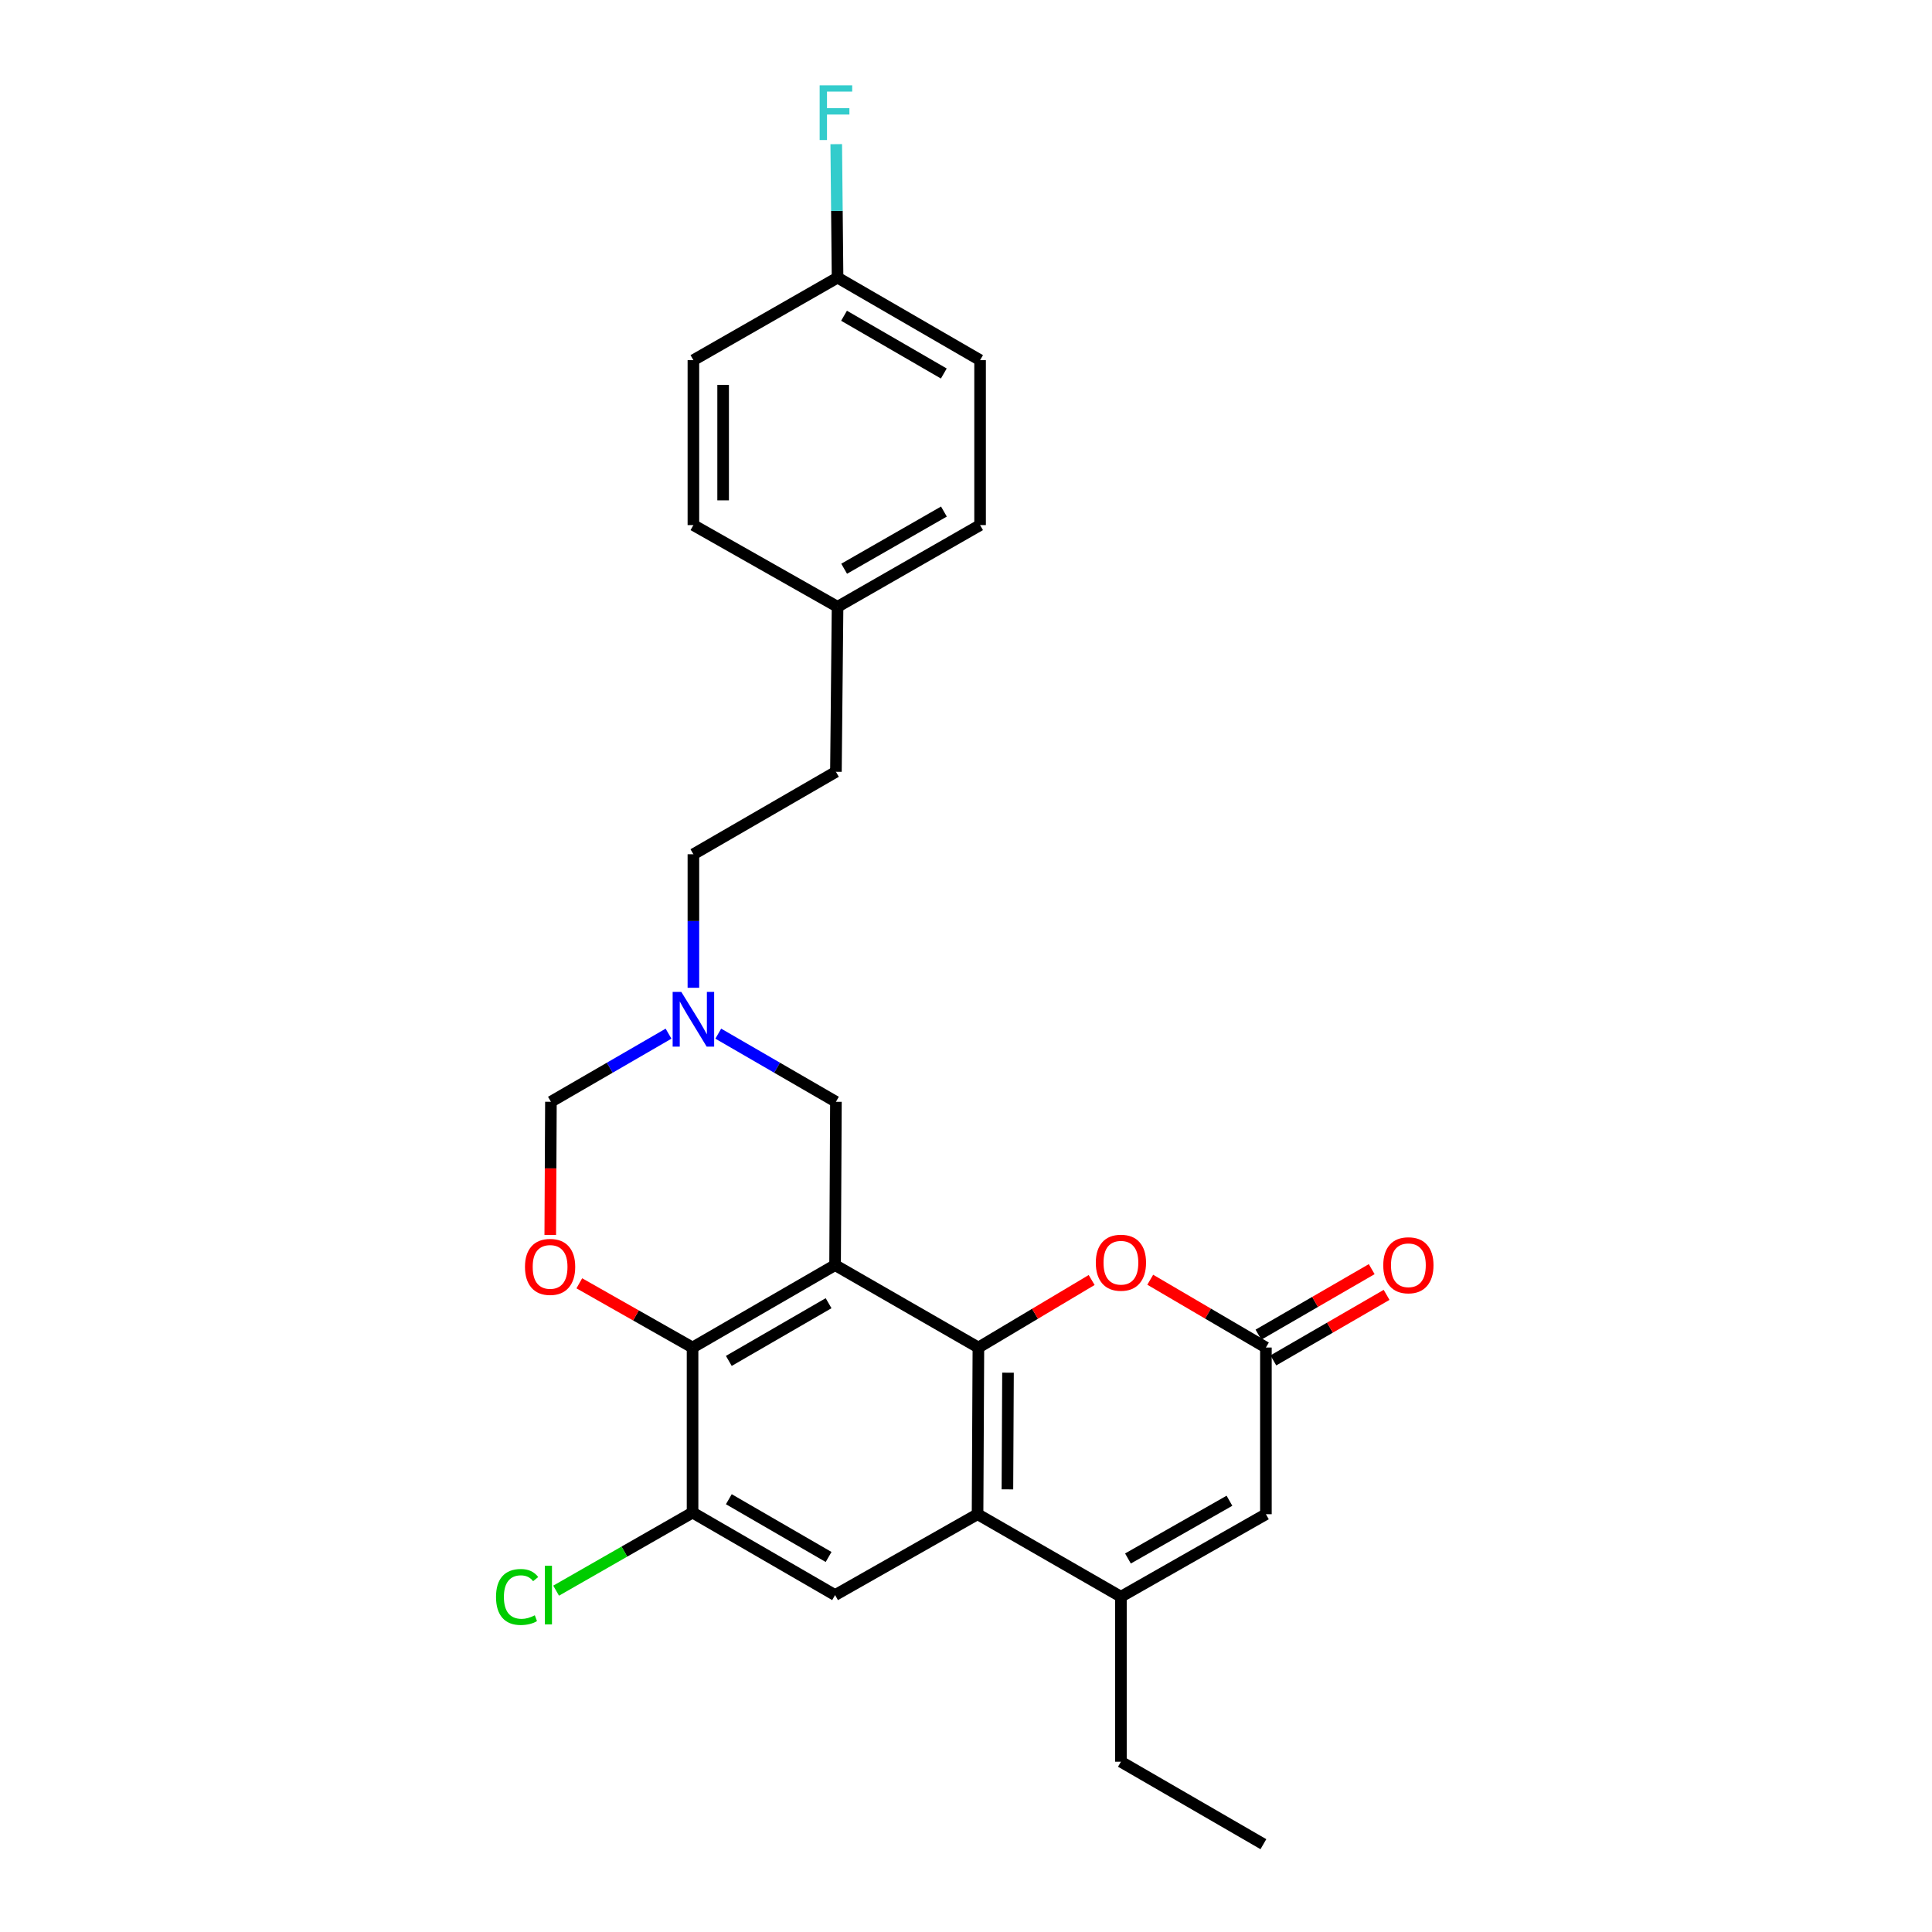 <?xml version='1.0' encoding='iso-8859-1'?>
<svg version='1.1' baseProfile='full'
              xmlns='http://www.w3.org/2000/svg'
                      xmlns:rdkit='http://www.rdkit.org/xml'
                      xmlns:xlink='http://www.w3.org/1999/xlink'
                  xml:space='preserve'
width='1000px' height='1000px' viewBox='0 0 1000 1000'>
<!-- END OF HEADER -->
<rect style='opacity:1.0;fill:#FFFFFF;stroke:none' width='1000' height='1000' x='0' y='0'> </rect>
<path class='bond-0' d='M 432.236,654.814 L 506.417,697.482' style='fill:none;fill-rule:evenodd;stroke:#000000;stroke-width:6px;stroke-linecap:butt;stroke-linejoin:miter;stroke-opacity:1' />
<path class='bond-2' d='M 432.236,654.814 L 358.466,697.482' style='fill:none;fill-rule:evenodd;stroke:#000000;stroke-width:6px;stroke-linecap:butt;stroke-linejoin:miter;stroke-opacity:1' />
<path class='bond-2' d='M 428.875,674.535 L 377.236,704.403' style='fill:none;fill-rule:evenodd;stroke:#000000;stroke-width:6px;stroke-linecap:butt;stroke-linejoin:miter;stroke-opacity:1' />
<path class='bond-11' d='M 432.236,654.814 L 432.672,570.28' style='fill:none;fill-rule:evenodd;stroke:#000000;stroke-width:6px;stroke-linecap:butt;stroke-linejoin:miter;stroke-opacity:1' />
<path class='bond-1' d='M 506.417,697.482 L 505.981,783.751' style='fill:none;fill-rule:evenodd;stroke:#000000;stroke-width:6px;stroke-linecap:butt;stroke-linejoin:miter;stroke-opacity:1' />
<path class='bond-1' d='M 521.74,710.5 L 521.435,770.889' style='fill:none;fill-rule:evenodd;stroke:#000000;stroke-width:6px;stroke-linecap:butt;stroke-linejoin:miter;stroke-opacity:1' />
<path class='bond-4' d='M 506.417,697.482 L 535.728,680.005' style='fill:none;fill-rule:evenodd;stroke:#000000;stroke-width:6px;stroke-linecap:butt;stroke-linejoin:miter;stroke-opacity:1' />
<path class='bond-4' d='M 535.728,680.005 L 565.04,662.528' style='fill:none;fill-rule:evenodd;stroke:#FF0000;stroke-width:6px;stroke-linecap:butt;stroke-linejoin:miter;stroke-opacity:1' />
<path class='bond-3' d='M 505.981,783.751 L 580.187,826.454' style='fill:none;fill-rule:evenodd;stroke:#000000;stroke-width:6px;stroke-linecap:butt;stroke-linejoin:miter;stroke-opacity:1' />
<path class='bond-27' d='M 505.981,783.751 L 432.236,825.608' style='fill:none;fill-rule:evenodd;stroke:#000000;stroke-width:6px;stroke-linecap:butt;stroke-linejoin:miter;stroke-opacity:1' />
<path class='bond-5' d='M 358.466,697.482 L 329.158,680.859' style='fill:none;fill-rule:evenodd;stroke:#000000;stroke-width:6px;stroke-linecap:butt;stroke-linejoin:miter;stroke-opacity:1' />
<path class='bond-5' d='M 329.158,680.859 L 299.849,664.235' style='fill:none;fill-rule:evenodd;stroke:#FF0000;stroke-width:6px;stroke-linecap:butt;stroke-linejoin:miter;stroke-opacity:1' />
<path class='bond-9' d='M 358.466,697.482 L 358.466,782.905' style='fill:none;fill-rule:evenodd;stroke:#000000;stroke-width:6px;stroke-linecap:butt;stroke-linejoin:miter;stroke-opacity:1' />
<path class='bond-18' d='M 580.187,826.454 L 580.187,911.868' style='fill:none;fill-rule:evenodd;stroke:#000000;stroke-width:6px;stroke-linecap:butt;stroke-linejoin:miter;stroke-opacity:1' />
<path class='bond-28' d='M 580.187,826.454 L 655.231,783.751' style='fill:none;fill-rule:evenodd;stroke:#000000;stroke-width:6px;stroke-linecap:butt;stroke-linejoin:miter;stroke-opacity:1' />
<path class='bond-28' d='M 583.833,806.674 L 636.364,776.782' style='fill:none;fill-rule:evenodd;stroke:#000000;stroke-width:6px;stroke-linecap:butt;stroke-linejoin:miter;stroke-opacity:1' />
<path class='bond-6' d='M 595.362,662.391 L 625.297,679.937' style='fill:none;fill-rule:evenodd;stroke:#FF0000;stroke-width:6px;stroke-linecap:butt;stroke-linejoin:miter;stroke-opacity:1' />
<path class='bond-6' d='M 625.297,679.937 L 655.231,697.482' style='fill:none;fill-rule:evenodd;stroke:#000000;stroke-width:6px;stroke-linecap:butt;stroke-linejoin:miter;stroke-opacity:1' />
<path class='bond-26' d='M 284.812,639.205 L 284.985,604.743' style='fill:none;fill-rule:evenodd;stroke:#FF0000;stroke-width:6px;stroke-linecap:butt;stroke-linejoin:miter;stroke-opacity:1' />
<path class='bond-26' d='M 284.985,604.743 L 285.157,570.28' style='fill:none;fill-rule:evenodd;stroke:#000000;stroke-width:6px;stroke-linecap:butt;stroke-linejoin:miter;stroke-opacity:1' />
<path class='bond-8' d='M 655.231,697.482 L 655.231,783.751' style='fill:none;fill-rule:evenodd;stroke:#000000;stroke-width:6px;stroke-linecap:butt;stroke-linejoin:miter;stroke-opacity:1' />
<path class='bond-13' d='M 659.085,704.142 L 688.392,687.185' style='fill:none;fill-rule:evenodd;stroke:#000000;stroke-width:6px;stroke-linecap:butt;stroke-linejoin:miter;stroke-opacity:1' />
<path class='bond-13' d='M 688.392,687.185 L 717.699,670.227' style='fill:none;fill-rule:evenodd;stroke:#FF0000;stroke-width:6px;stroke-linecap:butt;stroke-linejoin:miter;stroke-opacity:1' />
<path class='bond-13' d='M 651.378,690.822 L 680.685,673.865' style='fill:none;fill-rule:evenodd;stroke:#000000;stroke-width:6px;stroke-linecap:butt;stroke-linejoin:miter;stroke-opacity:1' />
<path class='bond-13' d='M 680.685,673.865 L 709.993,656.908' style='fill:none;fill-rule:evenodd;stroke:#FF0000;stroke-width:6px;stroke-linecap:butt;stroke-linejoin:miter;stroke-opacity:1' />
<path class='bond-7' d='M 432.236,825.608 L 358.466,782.905' style='fill:none;fill-rule:evenodd;stroke:#000000;stroke-width:6px;stroke-linecap:butt;stroke-linejoin:miter;stroke-opacity:1' />
<path class='bond-7' d='M 428.88,805.884 L 377.241,775.992' style='fill:none;fill-rule:evenodd;stroke:#000000;stroke-width:6px;stroke-linecap:butt;stroke-linejoin:miter;stroke-opacity:1' />
<path class='bond-14' d='M 358.466,782.905 L 323.156,803.115' style='fill:none;fill-rule:evenodd;stroke:#000000;stroke-width:6px;stroke-linecap:butt;stroke-linejoin:miter;stroke-opacity:1' />
<path class='bond-14' d='M 323.156,803.115 L 287.847,823.325' style='fill:none;fill-rule:evenodd;stroke:#00CC00;stroke-width:6px;stroke-linecap:butt;stroke-linejoin:miter;stroke-opacity:1' />
<path class='bond-10' d='M 371.773,535.021 L 402.223,552.65' style='fill:none;fill-rule:evenodd;stroke:#0000FF;stroke-width:6px;stroke-linecap:butt;stroke-linejoin:miter;stroke-opacity:1' />
<path class='bond-10' d='M 402.223,552.65 L 432.672,570.28' style='fill:none;fill-rule:evenodd;stroke:#000000;stroke-width:6px;stroke-linecap:butt;stroke-linejoin:miter;stroke-opacity:1' />
<path class='bond-12' d='M 346.031,535.023 L 315.594,552.651' style='fill:none;fill-rule:evenodd;stroke:#0000FF;stroke-width:6px;stroke-linecap:butt;stroke-linejoin:miter;stroke-opacity:1' />
<path class='bond-12' d='M 315.594,552.651 L 285.157,570.28' style='fill:none;fill-rule:evenodd;stroke:#000000;stroke-width:6px;stroke-linecap:butt;stroke-linejoin:miter;stroke-opacity:1' />
<path class='bond-15' d='M 358.902,511.273 L 358.902,476.718' style='fill:none;fill-rule:evenodd;stroke:#0000FF;stroke-width:6px;stroke-linecap:butt;stroke-linejoin:miter;stroke-opacity:1' />
<path class='bond-15' d='M 358.902,476.718 L 358.902,442.163' style='fill:none;fill-rule:evenodd;stroke:#000000;stroke-width:6px;stroke-linecap:butt;stroke-linejoin:miter;stroke-opacity:1' />
<path class='bond-20' d='M 358.902,442.163 L 432.672,399.477' style='fill:none;fill-rule:evenodd;stroke:#000000;stroke-width:6px;stroke-linecap:butt;stroke-linejoin:miter;stroke-opacity:1' />
<path class='bond-16' d='M 433.519,143.705 L 507.289,186.416' style='fill:none;fill-rule:evenodd;stroke:#000000;stroke-width:6px;stroke-linecap:butt;stroke-linejoin:miter;stroke-opacity:1' />
<path class='bond-16' d='M 436.874,163.429 L 488.513,193.327' style='fill:none;fill-rule:evenodd;stroke:#000000;stroke-width:6px;stroke-linecap:butt;stroke-linejoin:miter;stroke-opacity:1' />
<path class='bond-19' d='M 433.519,143.705 L 433.176,109.162' style='fill:none;fill-rule:evenodd;stroke:#000000;stroke-width:6px;stroke-linecap:butt;stroke-linejoin:miter;stroke-opacity:1' />
<path class='bond-19' d='M 433.176,109.162 L 432.834,74.619' style='fill:none;fill-rule:evenodd;stroke:#33CCCC;stroke-width:6px;stroke-linecap:butt;stroke-linejoin:miter;stroke-opacity:1' />
<path class='bond-29' d='M 433.519,143.705 L 358.902,186.416' style='fill:none;fill-rule:evenodd;stroke:#000000;stroke-width:6px;stroke-linecap:butt;stroke-linejoin:miter;stroke-opacity:1' />
<path class='bond-17' d='M 433.519,314.071 L 432.672,399.477' style='fill:none;fill-rule:evenodd;stroke:#000000;stroke-width:6px;stroke-linecap:butt;stroke-linejoin:miter;stroke-opacity:1' />
<path class='bond-23' d='M 433.519,314.071 L 358.902,271.788' style='fill:none;fill-rule:evenodd;stroke:#000000;stroke-width:6px;stroke-linecap:butt;stroke-linejoin:miter;stroke-opacity:1' />
<path class='bond-24' d='M 433.519,314.071 L 507.289,271.788' style='fill:none;fill-rule:evenodd;stroke:#000000;stroke-width:6px;stroke-linecap:butt;stroke-linejoin:miter;stroke-opacity:1' />
<path class='bond-24' d='M 436.932,294.378 L 488.571,264.779' style='fill:none;fill-rule:evenodd;stroke:#000000;stroke-width:6px;stroke-linecap:butt;stroke-linejoin:miter;stroke-opacity:1' />
<path class='bond-25' d='M 580.187,911.868 L 653.932,954.545' style='fill:none;fill-rule:evenodd;stroke:#000000;stroke-width:6px;stroke-linecap:butt;stroke-linejoin:miter;stroke-opacity:1' />
<path class='bond-21' d='M 358.902,186.416 L 358.902,271.788' style='fill:none;fill-rule:evenodd;stroke:#000000;stroke-width:6px;stroke-linecap:butt;stroke-linejoin:miter;stroke-opacity:1' />
<path class='bond-21' d='M 374.29,199.222 L 374.29,258.982' style='fill:none;fill-rule:evenodd;stroke:#000000;stroke-width:6px;stroke-linecap:butt;stroke-linejoin:miter;stroke-opacity:1' />
<path class='bond-22' d='M 507.289,186.416 L 507.289,271.788' style='fill:none;fill-rule:evenodd;stroke:#000000;stroke-width:6px;stroke-linecap:butt;stroke-linejoin:miter;stroke-opacity:1' />
<path  class='atom-5' d='M 567.187 653.577
Q 567.187 646.777, 570.547 642.977
Q 573.907 639.177, 580.187 639.177
Q 586.467 639.177, 589.827 642.977
Q 593.187 646.777, 593.187 653.577
Q 593.187 660.457, 589.787 664.377
Q 586.387 668.257, 580.187 668.257
Q 573.947 668.257, 570.547 664.377
Q 567.187 660.497, 567.187 653.577
M 580.187 665.057
Q 584.507 665.057, 586.827 662.177
Q 589.187 659.257, 589.187 653.577
Q 589.187 648.017, 586.827 645.217
Q 584.507 642.377, 580.187 642.377
Q 575.867 642.377, 573.507 645.177
Q 571.187 647.977, 571.187 653.577
Q 571.187 659.297, 573.507 662.177
Q 575.867 665.057, 580.187 665.057
' fill='#FF0000'/>
<path  class='atom-6' d='M 271.73 655.74
Q 271.73 648.94, 275.09 645.14
Q 278.45 641.34, 284.73 641.34
Q 291.01 641.34, 294.37 645.14
Q 297.73 648.94, 297.73 655.74
Q 297.73 662.62, 294.33 666.54
Q 290.93 670.42, 284.73 670.42
Q 278.49 670.42, 275.09 666.54
Q 271.73 662.66, 271.73 655.74
M 284.73 667.22
Q 289.05 667.22, 291.37 664.34
Q 293.73 661.42, 293.73 655.74
Q 293.73 650.18, 291.37 647.38
Q 289.05 644.54, 284.73 644.54
Q 280.41 644.54, 278.05 647.34
Q 275.73 650.14, 275.73 655.74
Q 275.73 661.46, 278.05 664.34
Q 280.41 667.22, 284.73 667.22
' fill='#FF0000'/>
<path  class='atom-11' d='M 352.642 513.409
L 361.922 528.409
Q 362.842 529.889, 364.322 532.569
Q 365.802 535.249, 365.882 535.409
L 365.882 513.409
L 369.642 513.409
L 369.642 541.729
L 365.762 541.729
L 355.802 525.329
Q 354.642 523.409, 353.402 521.209
Q 352.202 519.009, 351.842 518.329
L 351.842 541.729
L 348.162 541.729
L 348.162 513.409
L 352.642 513.409
' fill='#0000FF'/>
<path  class='atom-14' d='M 715.976 654.894
Q 715.976 648.094, 719.336 644.294
Q 722.696 640.494, 728.976 640.494
Q 735.256 640.494, 738.616 644.294
Q 741.976 648.094, 741.976 654.894
Q 741.976 661.774, 738.576 665.694
Q 735.176 669.574, 728.976 669.574
Q 722.736 669.574, 719.336 665.694
Q 715.976 661.814, 715.976 654.894
M 728.976 666.374
Q 733.296 666.374, 735.616 663.494
Q 737.976 660.574, 737.976 654.894
Q 737.976 649.334, 735.616 646.534
Q 733.296 643.694, 728.976 643.694
Q 724.656 643.694, 722.296 646.494
Q 719.976 649.294, 719.976 654.894
Q 719.976 660.614, 722.296 663.494
Q 724.656 666.374, 728.976 666.374
' fill='#FF0000'/>
<path  class='atom-15' d='M 256.738 826.588
Q 256.738 819.548, 260.018 815.868
Q 263.338 812.148, 269.618 812.148
Q 275.458 812.148, 278.578 816.268
L 275.938 818.428
Q 273.658 815.428, 269.618 815.428
Q 265.338 815.428, 263.058 818.308
Q 260.818 821.148, 260.818 826.588
Q 260.818 832.188, 263.138 835.068
Q 265.498 837.948, 270.058 837.948
Q 273.178 837.948, 276.818 836.068
L 277.938 839.068
Q 276.458 840.028, 274.218 840.588
Q 271.978 841.148, 269.498 841.148
Q 263.338 841.148, 260.018 837.388
Q 256.738 833.628, 256.738 826.588
' fill='#00CC00'/>
<path  class='atom-15' d='M 282.018 810.428
L 285.698 810.428
L 285.698 840.788
L 282.018 840.788
L 282.018 810.428
' fill='#00CC00'/>
<path  class='atom-20' d='M 424.252 44.165
L 441.092 44.165
L 441.092 47.405
L 428.052 47.405
L 428.052 56.005
L 439.652 56.005
L 439.652 59.285
L 428.052 59.285
L 428.052 72.485
L 424.252 72.485
L 424.252 44.165
' fill='#33CCCC'/>
</svg>
